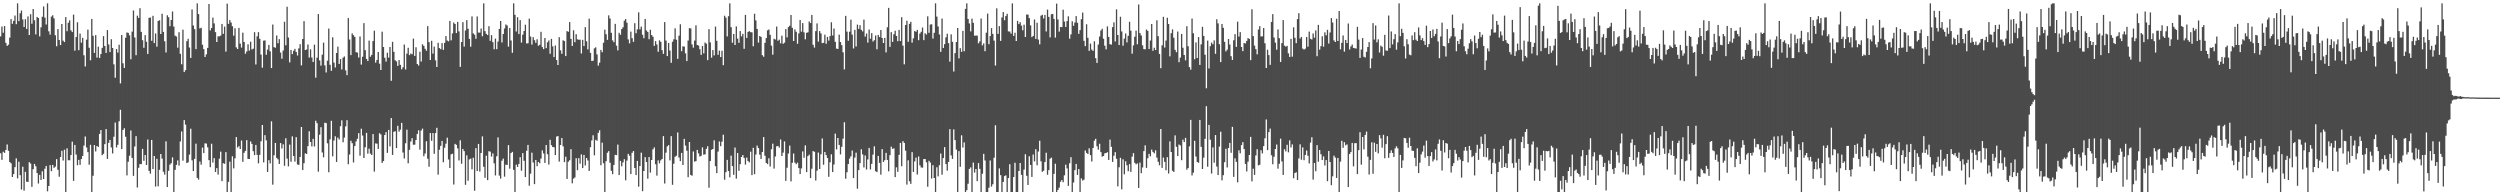 <?xml version="1.0" encoding="UTF-8"?>
<svg xmlns="http://www.w3.org/2000/svg" width="1920" height="150">
  <path d="M0 27.940h1v89.790H0zM1 20.387h1v102.404H1zM2 25.134h1v91.399H2zM3 20.016h1v97.408H3zM4 32.877h1v82.274H4zM5 35.234h1v75.737H5zM6 34.330h1v81.503H6zM7 28.899h1v95.579H7zM8 14.674h1v110.754H8zM9 18.274h1v117.645H9zM10 16.003h1v117.705H10zM11 11.941h1v116.418H11zM12 18.585h1v103.036H12zM13 2.545h1v134.454H13zM14 16.212h1v108.000H14zM15 10.197h1v124.379H15zM16 8.093h1v137.492H16zM17 14.964h1v113.063H17zM18 20.737h1v125.654H18zM19 14.742h1v117.192H19zM20 22.215h1v117.343H20zM21 12.570h1v127.137H21zM22 26.868h1v97.726H22zM23 10.904h1v114.713H23zM24 18.251h1v125.246H24zM25 6.912h1v123.056H25zM26 15.546h1v110.337H26zM27 26.443h1v101.292H27zM28 13.030h1v119.881H28zM29 13.820h1v127.130H29zM30 27.956h1v106.366H30zM31 20.984h1v117.201H31zM32 12.868h1v118.675H32zM33 4.944h1v132.520H33zM34 13.511h1v116.057H34zM35 18.844h1v108.579H35zM36 2.543h1v144.376H36zM37 24.055h1v118.808H37zM38 26.614h1v100.202H38zM39 12.762h1v118.732H39zM40 11.700h1v114.965H40zM41 14.108h1v114.819H41zM42 27.061h1v100.866H42zM43 35.511h1v86.698H43zM44 22.323h1v108.080H44zM45 30.700h1v105.027H45zM46 34.621h1v85.966H46zM47 18.418h1v97.417H47zM48 31.252h1v92.033H48zM49 32.318h1v82.693H49zM50 13.110h1v134.344H50zM51 23.950h1v89.971H51zM52 17.466h1v105.622H52zM53 15.635h1v107.435H53zM54 23.282h1v95.753H54zM55 24.625h1v84.155H55zM56 11.217h1v127.700H56zM57 38.928h1v72.382H57zM58 28.491h1v90.168H58zM59 17.086h1v109.836H59zM60 38.567h1v84.235H60zM61 25.781h1v100.850H61zM62 32.753h1v89.426H62zM63 29.105h1v90.628H63zM64 42.432h1v69.415H64zM65 51.041h1v53.785H65zM66 30.466h1v82.805H66zM67 22.726h1v94.116H67zM68 36.649h1v89.891H68zM69 46.307h1v64.883H69zM70 14.548h1v132.907H70zM71 27.514h1v107.446H71zM72 40.606h1v70.786H72zM73 26.976h1v89.365H73zM74 44.225h1v67.889H74zM75 35.847h1v76.980H75zM76 44.492h1v58.376H76zM77 41.524h1v58.358H77zM78 36.777h1v82.400H78zM79 27.743h1v90.399H79zM80 35.328h1v75.382H80zM81 40.652h1v58.477H81zM82 23.103h1v98.948H82zM83 34.163h1v75.558H83zM84 39.970h1v67.493H84zM85 30.091h1v83.155H85zM86 36.864h1v81.013H86zM87 49.404h1v55.607H87zM88 59.704h1v34.428H88zM89 37.681h1v75.552H89zM90 40.418h1v70.784H90zM91 34.364h1v58.791H91zM92 64.066h1v20.249H92zM93 26.884h1v87.575H93zM94 48.596h1v51.260H94zM95 52.162h1v46.337H95zM96 28.974h1v76.055H96zM97 24.937h1v109.756H97zM98 25.237h1v98.973H98zM99 27.139h1v92.461H99zM100 45.515h1v54.719H100zM101 24.264h1v97.023H101zM102 8.061h1v126.997H102zM103 28.775h1v83.730H103zM104 42.387h1v62.155H104zM105 12.030h1v131.987H105zM106 13.719h1v115.134H106zM107 6.310h1v119.675H107zM108 24.467h1v101.575H108zM109 30.876h1v83.475H109zM110 36.694h1v86.824H110zM111 26.962h1v92.054H111zM112 32.030h1v94.698H112zM113 41.446h1v65.696H113zM114 13.655h1v117.577H114zM115 13.488h1v119.868H115zM116 31.352h1v76.096H116zM117 12.126h1v117.641H117zM118 33.096h1v86.728H118zM119 25.706h1v117.556H119zM120 35.827h1v86.126H120zM121 16.054h1v127.055H121zM122 15.557h1v114.857H122zM123 26.120h1v92.159H123zM124 10.531h1v111.296H124zM125 24.493h1v107.410H125zM126 31.709h1v102.370H126zM127 40.276h1v68.271H127zM128 11.749h1v131.914H128zM129 13.197h1v117.957H129zM130 20.128h1v106.334H130zM131 15.340h1v109.989H131zM132 8.826h1v112.063H132zM133 20.423h1v127.029H133zM134 27.409h1v103.065H134zM135 28.068h1v98.536H135zM136 36.584h1v86.620H136zM137 24.731h1v102.425H137zM138 41.327h1v67.323H138zM139 49.345h1v51.636H139zM140 22.797h1v100.594H140zM141 55.353h1v36.912H141zM142 53.844h1v41.885H142zM143 31.650h1v93.560H143zM144 29.816h1v94.833H144zM145 36.516h1v82.205H145zM146 44.469h1v54.414H146zM147 7.281h1v115.846H147zM148 19.633h1v111.770H148zM149 22.373h1v99.646H149zM150 37.729h1v72.615H150zM151 2.543h1v134.035H151zM152 10.787h1v127.135H152zM153 21.799h1v102.264H153zM154 21.332h1v105.139H154zM155 34.364h1v78.985H155zM156 37.747h1v79.875H156zM157 43.712h1v66.389H157zM158 41.743h1v68.523H158zM159 36.745h1v76.405H159zM160 3.076h1v119.891H160zM161 23.332h1v105.066H161zM162 21.510h1v88.884H162zM163 13.543h1v111.301H163zM164 17.949h1v103.477H164zM165 24.678h1v107.423H165zM166 32.277h1v96.828H166zM167 27.880h1v106.203H167zM168 27.926h1v93.910H168zM169 27.322h1v89.145H169zM170 18.379h1v120.715H170zM171 25.955h1v99.374H171zM172 20.435h1v105.359H172zM173 39.626h1v77.197H173zM174 2.769h1v144.683H174zM175 18.349h1v121.312H175zM176 15.461h1v108.707H176zM177 17.292h1v130.163H177zM178 20.110h1v99.882H178zM179 27.399h1v101.914H179zM180 21.705h1v99.898H180zM181 36.388h1v68.898H181zM182 37.617h1v75.682H182zM183 21.391h1v90.845H183zM184 33.467h1v80.974H184zM185 36.571h1v71.377H185zM186 25.069h1v99.174H186zM187 32.277h1v85.096H187zM188 41.267h1v74.599H188zM189 39.510h1v68.124H189zM190 34.010h1v88.035H190zM191 38.866h1v83.258H191zM192 31.984h1v76.675H192zM193 37.981h1v72.537H193zM194 37.370h1v78.728H194zM195 24.751h1v94.416H195zM196 49.525h1v61.771H196zM197 27.896h1v91.065H197zM198 24.699h1v100.742H198zM199 29.816h1v89.111H199zM200 41.915h1v66.559H200zM201 51.986h1v44.012H201zM202 31.242h1v93.480H202zM203 31.004h1v72.803H203zM204 42.027h1v65.806H204zM205 38.070h1v93.967H205zM206 34.492h1v88.550H206zM207 39.411h1v86.142H207zM208 52.258h1v40.947H208zM209 18.839h1v122.992H209zM210 36.209h1v83.025H210zM211 36.685h1v73.073H211zM212 27.267h1v93.986H212zM213 33.160h1v89.198H213zM214 30.052h1v95.860H214zM215 40.361h1v69.516H215zM216 45.101h1v68.967H216zM217 38.793h1v72.038H217zM218 16.708h1v110.632H218zM219 34.767h1v71.418H219zM220 5.196h1v116.622H220zM221 28.848h1v98.946H221zM222 47.903h1v63.132H222zM223 38.370h1v85.817H223zM224 41.586h1v63.165H224zM225 39.006h1v80.848H225zM226 37.543h1v86.575H226zM227 39.869h1v65.474H227zM228 42.574h1v83.746H228zM229 37.193h1v89.456H229zM230 33.943h1v86.602H230zM231 50.217h1v47.308H231zM232 29.951h1v100.642H232zM233 16.253h1v109.097H233zM234 38.445h1v79.326H234zM235 37.969h1v80.280H235zM236 34.167h1v78.081H236zM237 44.170h1v56.630H237zM238 37.868h1v71.207H238zM239 44.195h1v68.234H239zM240 47.591h1v59.077H240zM241 34.284h1v78.184H241zM242 59.635h1v33.080H242zM243 44.309h1v50.327H243zM244 10.806h1v121.019H244zM245 46.371h1v57.104H245zM246 50.402h1v47.266H246zM247 41.993h1v75.117H247zM248 32.712h1v88.117H248zM249 50.212h1v44.035H249zM250 55.669h1v38.889H250zM251 46.575h1v63.485H251zM252 21.938h1v110.376H252zM253 49.759h1v57.246H253zM254 54.355h1v38.406H254zM255 28.599h1v91.475H255zM256 48.072h1v59.871H256zM257 51.835h1v52.837H257zM258 40.688h1v83.700H258zM259 35.831h1v69.857H259zM260 49.095h1v57.990H260zM261 45.376h1v51.540H261zM262 53.359h1v39.036H262zM263 44.277h1v64.991H263zM264 43.385h1v62.276H264zM265 54.071h1v42.984H265zM266 57.726h1v34.602H266zM267 13.889h1v112.276H267zM268 30.341h1v88.362H268zM269 42.325h1v65.774H269zM270 25.653h1v84.313H270zM271 27.022h1v97.765H271zM272 28.384h1v83.775H272zM273 40.070h1v68.541H273zM274 40.411h1v66.117H274zM275 44.176h1v58.049H275zM276 28.008h1v91.562H276zM277 49.631h1v49.221H277zM278 43.561h1v60.523H278zM279 17.777h1v103.544H279zM280 38.528h1v74.561H280zM281 45.216h1v56.822H281zM282 46.882h1v71.125H282zM283 31.201h1v82.995H283zM284 43.552h1v74.432H284zM285 42.137h1v76.888H285zM286 31.538h1v71.448H286zM287 23.531h1v108.277H287zM288 48.065h1v62.050H288zM289 46.037h1v64.316H289zM290 39.919h1v74.444H290zM291 48.887h1v53.421H291zM292 53.744h1v49.548H292zM293 24.344h1v100.763H293zM294 36.076h1v87.643H294zM295 44.328h1v59.349H295zM296 47.333h1v54.092H296zM297 40.521h1v76.870H297zM298 44.247h1v55.552H298zM299 36.083h1v76.362H299zM300 62.034h1v28.651H300zM301 32.108h1v86.895H301zM302 39.773h1v61.439H302zM303 46.264h1v54.554H303zM304 47.143h1v66.600H304zM305 50.574h1v46.062H305zM306 46.138h1v54.977H306zM307 49.814h1v49.747H307zM308 53.224h1v41.132H308zM309 51.677h1v65.469H309zM310 34.204h1v87.508H310zM311 53.343h1v56.710H311zM312 41.153h1v58.408H312zM313 36.713h1v88.701H313zM314 42.352h1v72.709H314zM315 41.114h1v67.603H315zM316 41.689h1v64.444H316zM317 29.640h1v81.525H317zM318 42.979h1v68.108H318zM319 36.278h1v71.242H319zM320 49.134h1v53.725H320zM321 50.343h1v49.727H321zM322 39.734h1v75.217H322zM323 47.264h1v52.970H323zM324 33.982h1v64.764H324zM325 35.232h1v84.785H325zM326 37.457h1v80.438H326zM327 38.951h1v69.557H327zM328 20.091h1v101.820H328zM329 32.364h1v95.686H329zM330 46.083h1v56.129H330zM331 31.350h1v76.774H331zM332 41.167h1v61.013H332zM333 35.799h1v82.343H333zM334 46.330h1v55.847H334zM335 51.448h1v46.692H335zM336 32.863h1v101.276H336zM337 36.926h1v78.067H337zM338 37.782h1v74.220H338zM339 33.092h1v75.156H339zM340 38.285h1v86.314H340zM341 32.920h1v80.532H341zM342 27.718h1v82.603H342zM343 31.142h1v74.611H343zM344 31.748h1v90.710H344zM345 16.074h1v112.930H345zM346 30.995h1v87.550H346zM347 25.660h1v92.425H347zM348 17.303h1v124.429H348zM349 18.411h1v92.054H349zM350 25.417h1v85.849H350zM351 16.818h1v97.160H351zM352 24.090h1v99.149H352zM353 51.354h1v56.399H353zM354 32.231h1v93.533H354zM355 17.006h1v97.414H355zM356 35.770h1v80.310H356zM357 23.408h1v118.526H357zM358 15.454h1v103.851H358zM359 22.080h1v116.723H359zM360 29.919h1v92.503H360zM361 35.859h1v85.941H361zM362 12.570h1v117.501H362zM363 25.717h1v95.446H363zM364 26.669h1v119.820H364zM365 29.796h1v83.984H365zM366 12.627h1v118.739H366zM367 25.049h1v85.478H367zM368 25.028h1v106.721H368zM369 21.911h1v95.576H369zM370 27.871h1v76.884H370zM371 2.543h1v125.535H371zM372 23.932h1v112.640H372zM373 26.019h1v93.562H373zM374 26.955h1v111.374H374zM375 20.146h1v96.000H375zM376 31.355h1v85.107H376zM377 26.985h1v93.274H377zM378 32.378h1v85.437H378zM379 37.825h1v87.593H379zM380 29.642h1v105.137H380zM381 37.798h1v82.221H381zM382 31.902h1v73.636H382zM383 22.231h1v112.637H383zM384 16.120h1v121.060H384zM385 32.613h1v90.836H385zM386 26.113h1v95.693H386zM387 21.847h1v113.839H387zM388 18.814h1v107.641H388zM389 19.617h1v107.053H389zM390 35.793h1v75.680H390zM391 21.517h1v108.016H391zM392 31.052h1v86.485H392zM393 40.533h1v76.080H393zM394 2.543h1v127.913H394zM395 11.359h1v136.093H395zM396 24.207h1v102.264H396zM397 13.202h1v115.052H397zM398 26.184h1v99.731H398zM399 15.461h1v105.263H399zM400 32.693h1v98.408H400zM401 26.685h1v90.916H401zM402 23.808h1v99.667H402zM403 19.016h1v116.963H403zM404 33.366h1v82.423H404zM405 33.211h1v78.083H405zM406 14.337h1v128.311H406zM407 28.036h1v105.354H407zM408 34.273h1v82.970H408zM409 28.551h1v96.288H409zM410 30.853h1v110.548H410zM411 32.895h1v90.005H411zM412 30.146h1v97.474H412zM413 35.099h1v89.294H413zM414 34.392h1v91.008H414zM415 24.415h1v97.408H415zM416 36.191h1v79.314H416zM417 37.720h1v80.134H417zM418 29.162h1v95.959H418zM419 36.969h1v74.375H419zM420 32.435h1v85.966H420zM421 31.073h1v95.336H421zM422 41.283h1v66.106H422zM423 29.860h1v81.660H423zM424 35.571h1v77.300H424zM425 43.808h1v69.276H425zM426 34.902h1v84.164H426zM427 46.143h1v58.791H427zM428 49.917h1v54.591H428zM429 28.548h1v95.542H429zM430 38.670h1v72.713H430zM431 41.322h1v64.691H431zM432 30.908h1v81.514H432zM433 31.524h1v92.972H433zM434 43.041h1v77.325H434zM435 23.868h1v113.576H435zM436 24.433h1v99.754H436zM437 16.937h1v106.130H437zM438 29.855h1v84.741H438zM439 35.264h1v105.560H439zM440 23.243h1v113.949H440zM441 32.398h1v103.917H441zM442 26.248h1v95.270H442zM443 30.199h1v100.527H443zM444 30.499h1v90.971H444zM445 30.471h1v95.242H445zM446 41.057h1v77.538H446zM447 30.638h1v98.424H447zM448 35.369h1v83.606H448zM449 20.860h1v106.229H449zM450 31.730h1v89.610H450zM451 37.949h1v85.281H451zM452 14.319h1v116.963H452zM453 40.599h1v72.450H453zM454 46.786h1v61.102H454zM455 46.637h1v57.269H455zM456 37.104h1v82.205H456zM457 36.333h1v71.082H457zM458 41.780h1v66.286H458zM459 50.372h1v51.659H459zM460 48.127h1v51.963H460zM461 38.329h1v88.612H461zM462 40.114h1v69.468H462zM463 32.799h1v92.578H463zM464 22.760h1v124.693H464zM465 26.294h1v97.515H465zM466 30.624h1v86.675H466zM467 11.751h1v104.304H467zM468 14.186h1v110.781H468zM469 25.211h1v105.945H469zM470 31.048h1v102.763H470zM471 32.391h1v94.258H471zM472 18.320h1v100.612H472zM473 35.058h1v84.103H473zM474 38.699h1v72.345H474zM475 25.198h1v109.250H475zM476 26.674h1v96.872H476zM477 22.302h1v105.462H477zM478 20.927h1v103.805H478zM479 15.891h1v106.377H479zM480 14.589h1v123.917H480zM481 17.422h1v105.913H481zM482 30.244h1v87.902H482zM483 33.257h1v86.350H483zM484 24.264h1v109.401H484zM485 29.329h1v88.037H485zM486 32.174h1v83.867H486zM487 17.828h1v111.214H487zM488 25.552h1v108.888H488zM489 22.593h1v101.015H489zM490 9.478h1v133.891H490zM491 22.540h1v104.961H491zM492 20.430h1v96.822H492zM493 26.685h1v120.145H493zM494 29.331h1v102.003H494zM495 14.545h1v106.126H495zM496 23.392h1v101.099H496zM497 24.520h1v112.692H497zM498 30.082h1v90.520H498zM499 22.829h1v109.728H499zM500 26.937h1v95.945H500zM501 28.223h1v86.483H501zM502 35.227h1v77.980H502zM503 31.570h1v94.565H503zM504 34.165h1v100.685H504zM505 39.743h1v83.441H505zM506 30.956h1v94.471H506zM507 32.169h1v90.969H507zM508 38.491h1v83.629H508zM509 41.352h1v63.222H509zM510 16.951h1v124.010H510zM511 31.187h1v86.041H511zM512 43.082h1v69.333H512zM513 32.952h1v78.470H513zM514 38.828h1v84.359H514zM515 48.237h1v56.337H515zM516 32.053h1v109.850H516zM517 30.167h1v95.565H517zM518 21.767h1v98.586H518zM519 30.512h1v89.101H519zM520 45.184h1v56.566H520zM521 27.381h1v93.608H521zM522 18.631h1v105.116H522zM523 39.306h1v78.170H523zM524 35.557h1v91.166H524zM525 35.806h1v70.857H525zM526 41.025h1v70.786H526zM527 46.907h1v68.834H527zM528 31.112h1v104.963H528zM529 21.622h1v87.415H529zM530 21.819h1v112.507H530zM531 34.092h1v100.848H531zM532 36.596h1v79.745H532zM533 31.203h1v92.947H533zM534 19.457h1v104.240H534zM535 34.559h1v80.612H535zM536 35.014h1v82.819H536zM537 37.807h1v82.432H537zM538 42.146h1v77.493H538zM539 35.287h1v77.932H539zM540 40.945h1v77.856H540zM541 32.677h1v85.844H541zM542 33.572h1v80.747H542zM543 46.186h1v66.140H543zM544 22.387h1v121.770H544zM545 32.579h1v91.102H545zM546 44.279h1v70.750H546zM547 38.434h1v76.019H547zM548 42.529h1v65.252H548zM549 20.352h1v107.307H549zM550 31.350h1v101.603H550zM551 42.112h1v74.313H551zM552 38.878h1v69.754H552zM553 43.833h1v68.443H553zM554 38.951h1v69.871H554zM555 50.095h1v53.382H555zM556 12.083h1v125.961H556zM557 13.591h1v118.675H557zM558 27.953h1v94.823H558zM559 12.440h1v118.961H559zM560 2.543h1v133.626H560zM561 20.908h1v98.611H561zM562 32.833h1v94.730H562zM563 26.131h1v108.140H563zM564 34.575h1v78.745H564zM565 20.261h1v116.947H565zM566 29.665h1v87.884H566zM567 32.886h1v98.291H567zM568 23.870h1v102.223H568zM569 27.949h1v92.615H569zM570 26.028h1v93.054H570zM571 37.473h1v83.826H571zM572 11.421h1v114.974H572zM573 29.111h1v91.908H573zM574 24.548h1v99.129H574zM575 23.904h1v100.768H575zM576 24.667h1v91.791H576zM577 24.811h1v109.682H577zM578 35.534h1v77.985H578zM579 10.567h1v123.241H579zM580 15.667h1v102.992H580zM581 22.236h1v89.571H581zM582 32.726h1v81.004H582zM583 27.633h1v91.143H583zM584 28.377h1v93.707H584zM585 42.396h1v74.320H585zM586 43.547h1v61.745H586zM587 32.911h1v86.716H587zM588 29.253h1v95.913H588zM589 23.302h1v102.757H589zM590 22.630h1v98.902H590zM591 26.781h1v101.074H591zM592 35.026h1v79.614H592zM593 41.993h1v68.367H593zM594 29.755h1v99.740H594zM595 30.370h1v89.811H595zM596 20.391h1v91.997H596zM597 31.309h1v80.777H597zM598 30.462h1v82.912H598zM599 33.275h1v73.824H599zM600 27.399h1v92.393H600zM601 33.652h1v83.544H601zM602 32.762h1v75.829H602zM603 22.300h1v116.586H603zM604 28.725h1v100.072H604zM605 20.833h1v97.092H605zM606 19.789h1v92.054H606zM607 11.513h1v127.792H607zM608 21.329h1v103.704H608zM609 31.501h1v86.423H609zM610 22.559h1v102.342H610zM611 24.440h1v101.662H611zM612 33.600h1v91.340H612zM613 25.665h1v103.434H613zM614 15.344h1v118.353H614zM615 24.328h1v105.000H615zM616 17.713h1v98.561H616zM617 24.815h1v96.378H617zM618 30.183h1v81.470H618zM619 25.166h1v107.014H619zM620 24.838h1v95.091H620zM621 16.505h1v102.258H621zM622 17.702h1v119.067H622zM623 11.485h1v118.117H623zM624 34.415h1v81.590H624zM625 36.578h1v80.019H625zM626 23.907h1v114.754H626zM627 17.967h1v113.111H627zM628 31.952h1v85.194H628zM629 23.847h1v105.954H629zM630 25.637h1v92.834H630zM631 33.117h1v73.226H631zM632 32.863h1v93.631H632zM633 26.640h1v90.102H633zM634 33.607h1v85.533H634zM635 28.388h1v92.997H635zM636 31.183h1v104.624H636zM637 27.715h1v96.904H637zM638 17.109h1v101.413H638zM639 27.214h1v104.931H639zM640 21.902h1v104.480H640zM641 32.103h1v70.516H641zM642 37.328h1v77.454H642zM643 37.580h1v68.385H643zM644 26.610h1v84.711H644zM645 32.243h1v86.316H645zM646 34.676h1v78.044H646zM647 40.134h1v66.380H647zM648 53.281h1v40.613H648zM649 12.206h1v125.072H649zM650 24.273h1v108.002H650zM651 31.297h1v94.704H651zM652 24.380h1v97.444H652zM653 15.120h1v104.931H653zM654 26.594h1v89.008H654zM655 37.196h1v99.538H655zM656 22.943h1v98.117H656zM657 35.660h1v81.569H657zM658 18.876h1v126.061H658zM659 22.179h1v108.506H659zM660 19.375h1v105.931H660zM661 22.906h1v91.729H661zM662 24.104h1v94.496H662zM663 15.044h1v113.546H663zM664 28.118h1v91.257H664zM665 25.756h1v104.462H665zM666 32.730h1v89.751H666zM667 22.659h1v90.978H667zM668 29.755h1v100.397H668zM669 25.440h1v100.404H669zM670 31.874h1v86.868H670zM671 30.858h1v81.500H671zM672 27.244h1v104.253H672zM673 37.852h1v94.370H673zM674 26.839h1v92.894H674zM675 28.482h1v96.611H675zM676 23.053h1v111.104H676zM677 29.201h1v85.352H677zM678 33.016h1v91.370H678zM679 29.057h1v93.963H679zM680 40.242h1v77.170H680zM681 20.915h1v101.910H681zM682 6.040h1v125.569H682zM683 35.978h1v83.150H683zM684 24.655h1v87.980H684zM685 32.158h1v82.153H685zM686 26.310h1v87.618H686zM687 23.586h1v112.466H687zM688 27.617h1v100.880H688zM689 31.636h1v100.282H689zM690 22.920h1v95.993H690zM691 31.471h1v78.280H691zM692 13.220h1v114.448H692zM693 35.094h1v73.318H693zM694 49.427h1v60.345H694zM695 19.183h1v96.547H695zM696 15.946h1v125.826H696zM697 32.064h1v91.081H697zM698 18.352h1v120.863H698zM699 16.722h1v124.466H699zM700 32.730h1v84.123H700zM701 29.427h1v102.637H701zM702 23.847h1v100.161H702zM703 24.440h1v96.595H703zM704 22.952h1v111.067H704zM705 30.856h1v89.319H705zM706 25.820h1v101.131H706zM707 24.401h1v104.210H707zM708 21.151h1v107.604H708zM709 30.819h1v91.342H709zM710 25.527h1v96.574H710zM711 26.502h1v98.193H711zM712 12.568h1v130.856H712zM713 25.204h1v98.296H713zM714 18.830h1v106.036H714zM715 18.629h1v118.485H715zM716 29.633h1v97.229H716zM717 25.204h1v111.477H717zM718 2.545h1v144.910H718zM719 12.767h1v115.677H719zM720 20.300h1v115.173H720zM721 26.475h1v100.385H721zM722 39.759h1v78.147H722zM723 14.310h1v119.868H723zM724 36.811h1v84.599H724zM725 33.888h1v79.129H725zM726 28.665h1v97.330H726zM727 25.898h1v105.185H727zM728 33.115h1v91.273H728zM729 47.340h1v51.853H729zM730 26.392h1v92.979H730zM731 32.112h1v89.969H731zM732 54.957h1v44.419H732zM733 40.787h1v66.817H733zM734 32.259h1v82.649H734zM735 21.510h1v125.942H735zM736 44.865h1v71.217H736zM737 37.022h1v91.095H737zM738 39.768h1v64.174H738zM739 23.687h1v89.632H739zM740 39.393h1v69.967H740zM741 6.793h1v140.659H741zM742 2.543h1v143.509H742zM743 14.555h1v126.572H743zM744 18.031h1v111.690H744zM745 24.122h1v104.450H745zM746 14.268h1v133.186H746zM747 17.507h1v107.384H747zM748 27.402h1v105.167H748zM749 27.361h1v102.438H749zM750 27.351h1v111.768H750zM751 33.298h1v91.962H751zM752 31.741h1v97.966H752zM753 14.255h1v133.200H753zM754 34.868h1v98.559H754zM755 33.305h1v84.876H755zM756 39.331h1v83.883H756zM757 25.106h1v122.349H757zM758 10.469h1v136.986H758zM759 33.959h1v110.207H759zM760 27.679h1v95.540H760zM761 21.604h1v121.710H761zM762 26.019h1v115.473H762zM763 31.194h1v89.962H763zM764 50.304h1v45.893H764zM765 6.381h1v141.071H765zM766 26.028h1v121.426H766zM767 20.050h1v109.284H767zM768 31.396h1v103.132H768zM769 13.412h1v134.042H769zM770 9.251h1v130.474H770zM771 15.518h1v119.765H771zM772 12.350h1v122.285H772zM773 10.586h1v136.867H773zM774 24.138h1v112.610H774zM775 24.227h1v101.903H775zM776 25.802h1v121.651H776zM777 2.591h1v144.862H777zM778 27.539h1v108.451H778zM779 25.159h1v99.825H779zM780 31.464h1v115.990H780zM781 16.031h1v131.422H781zM782 18.473h1v112.848H782zM783 17.047h1v108.142H783zM784 19.684h1v114.638H784zM785 23.250h1v124.205H785zM786 18.940h1v111.301H786zM787 28.432h1v90.028H787zM788 11.222h1v123.775H788zM789 11.144h1v130.957H789zM790 13.943h1v106.064H790zM791 19.503h1v107.169H791zM792 28.542h1v107.327H792zM793 27.583h1v91.077H793zM794 14.930h1v109.044H794zM795 29.910h1v84.654H795zM796 17.461h1v109.476H796zM797 30.421h1v85.975H797zM798 34.051h1v74.009H798zM799 12.048h1v111.866H799zM800 11.369h1v120.561H800zM801 14.204h1v116.920H801zM802 11.453h1v112.990H802zM803 24.165h1v93.143H803zM804 7.370h1v126.849H804zM805 12.934h1v117.746H805zM806 28.734h1v93.116H806zM807 10.950h1v110.152H807zM808 10.691h1v136.761H808zM809 14.564h1v118.980H809zM810 28.880h1v96.863H810zM811 2.742h1v144.713H811zM812 14.973h1v130.916H812zM813 24.245h1v119.833H813zM814 20.744h1v118.858H814zM815 20.815h1v117.423H815zM816 7.450h1v132.502H816zM817 16.518h1v118.114H817zM818 20.702h1v105.759H818zM819 16.200h1v113.145H819zM820 12.563h1v130.163H820zM821 29.718h1v95.693H821zM822 26.422h1v94.295H822zM823 16.312h1v131.140H823zM824 19.801h1v120.376H824zM825 17.306h1v113.374H825zM826 12.321h1v113.594H826zM827 17.473h1v116.860H827zM828 25.999h1v103.841H828zM829 23.156h1v124.297H829zM830 14.758h1v122.237H830zM831 9.615h1v129.055H831zM832 31.322h1v106.643H832zM833 35.424h1v80.116H833zM834 18.617h1v98.763H834zM835 29.020h1v89.264H835zM836 39.056h1v74.888H836zM837 33.495h1v85.650H837zM838 38.095h1v85.986H838zM839 39.050h1v74.632H839zM840 31.670h1v76.366H840zM841 44.662h1v61.917H841zM842 48.331h1v64.005H842zM843 34.213h1v80.720H843zM844 28.059h1v82.310H844zM845 23.476h1v93.340H845zM846 22.133h1v98.183H846zM847 29.768h1v90.031H847zM848 35.076h1v82.674H848zM849 37.944h1v79.557H849zM850 20.254h1v96.657H850zM851 28.342h1v94.476H851zM852 33.955h1v73.235H852zM853 34.277h1v78.468H853zM854 20.831h1v103.537H854zM855 17.166h1v102.413H855zM856 31.856h1v84.972H856zM857 7.173h1v114.809H857zM858 26.880h1v116.240H858zM859 34.547h1v93.919H859zM860 12.845h1v108.362H860zM861 24.163h1v121.230H861zM862 35.067h1v87.296H862zM863 29.665h1v104.233H863zM864 25.745h1v98.151H864zM865 32.563h1v94.350H865zM866 27.473h1v104.077H866zM867 16.683h1v109.364H867zM868 23.557h1v108.467H868zM869 41.238h1v79.106H869zM870 34.868h1v82.755H870zM871 28.217h1v96.810H871zM872 23.497h1v102.711H872zM873 34.003h1v91.466H873zM874 3.424h1v140.902H874zM875 25.394h1v99.493H875zM876 27.228h1v105.782H876zM877 34.818h1v93.796H877zM878 37.685h1v78.367H878zM879 37.901h1v73.721H879zM880 22.694h1v106.219H880zM881 23.689h1v97.872H881zM882 37.651h1v80.541H882zM883 31.144h1v88.898H883zM884 18.411h1v96.476H884zM885 38.997h1v77.705H885zM886 36.635h1v81.100H886zM887 38.418h1v77.058H887zM888 15.553h1v105.489H888zM889 27.784h1v96.485H889zM890 41.437h1v85.474H890zM891 52.386h1v46.701H891zM892 34.801h1v94.130H892zM893 12.879h1v108.181H893zM894 36.518h1v87.804H894zM895 31.110h1v99.646H895zM896 13.609h1v107.119H896zM897 18.443h1v114.839H897zM898 43.266h1v65.343H898zM899 25.520h1v91.235H899zM900 22.602h1v108.568H900zM901 28.979h1v103.065H901zM902 38.322h1v65.650H902zM903 40.082h1v72.661H903zM904 24.243h1v95.615H904zM905 47.763h1v63.261H905zM906 44.229h1v67.470H906zM907 26.049h1v97.007H907zM908 36.658h1v70.617H908zM909 42.245h1v66.872H909zM910 46.346h1v59.514H910zM911 20.119h1v110.197H911zM912 35.543h1v93.530H912zM913 51.530h1v60.885H913zM914 53.519h1v38.562H914zM915 14.218h1v120.564H915zM916 25.527h1v107.076H916zM917 45.525h1v62.585H917zM918 32.563h1v87.671H918zM919 44.529h1v79.916H919zM920 28.466h1v96.506H920zM921 49.887h1v42.236H921zM922 34.026h1v78.722H922zM923 20.599h1v109.209H923zM924 27.596h1v93.494H924zM925 42.048h1v64.574H925zM926 67.783h1v13.802H926zM927 31.169h1v96.881H927zM928 52.583h1v43.348H928zM929 35.488h1v71.814H929zM930 32.705h1v100.571H930zM931 33.971h1v79.264H931zM932 31.039h1v93.949H932zM933 41.322h1v62.418H933zM934 14.774h1v113.132H934zM935 17.967h1v116.499H935zM936 33.957h1v78.632H936zM937 47.688h1v53.490H937zM938 18.441h1v120.055H938zM939 21.336h1v113.203H939zM940 32.110h1v92.445H940zM941 39.478h1v74.787H941zM942 38.132h1v90.468H942zM943 29.972h1v83.757H943zM944 34.186h1v75.533H944zM945 43.149h1v74.185H945zM946 46.019h1v51.439H946zM947 30.906h1v104.915H947zM948 26.221h1v95.366H948zM949 36.001h1v88.296H949zM950 16.631h1v123.379H950zM951 28.114h1v87.350H951zM952 24.676h1v93.061H952zM953 36.099h1v75.355H953zM954 39.246h1v69.981H954zM955 33.005h1v81.454H955zM956 33.362h1v92.525H956zM957 31.366h1v100.319H957zM958 29.260h1v94.913H958zM959 29.887h1v89.163H959zM960 46.177h1v58.937H960zM961 7.127h1v132.175H961zM962 27.740h1v101.857H962zM963 35.046h1v99.319H963zM964 37.713h1v81.690H964zM965 41.727h1v72.853H965zM966 22.682h1v104.356H966zM967 20.082h1v106.409H967zM968 27.990h1v87.426H968zM969 27.880h1v89.916H969zM970 21.517h1v90.715H970zM971 33.224h1v72.988H971zM972 52.240h1v39.503H972zM973 38.191h1v77.087H973zM974 42.295h1v59.184H974zM975 49.834h1v48.942H975zM976 16.862h1v102.388H976zM977 10.867h1v115.283H977zM978 28.816h1v91.594H978zM979 32.758h1v81.686H979zM980 38.125h1v72.890H980zM981 22.625h1v106.892H981zM982 29.359h1v96.449H982zM983 47.585h1v58.932H983zM984 33.087h1v90.903H984zM985 15.422h1v118.909H985zM986 34.998h1v79.644H986zM987 35.850h1v80.438H987zM988 35.204h1v75.998H988zM989 40.968h1v76.025H989zM990 43.737h1v64.101H990zM991 29.832h1v83.411H991zM992 43.504h1v67.419H992zM993 20.972h1v115.954H993zM994 29.029h1v103.814H994zM995 33.135h1v99.174H995zM996 14.630h1v123.647H996zM997 10.133h1v111.552H997zM998 29.585h1v81.253H998zM999 28.363h1v94.304H999zM1000 37.303h1v75.913H1000zM1001 38.095h1v84.961H1001zM1002 37.399h1v81.583H1002zM1003 28.393h1v87.236H1003zM1004 35.850h1v83.750H1004zM1005 24.273h1v101.244H1005zM1006 29.784h1v79.749H1006zM1007 30.354h1v75.078H1007zM1008 25.637h1v112.308H1008zM1009 28.979h1v96.188H1009zM1010 23.335h1v108.204H1010zM1011 43.137h1v68.303H1011zM1012 19.075h1v105.109H1012zM1013 38.152h1v77.062H1013zM1014 35.422h1v83.054H1014zM1015 27.864h1v95.057H1015zM1016 35.829h1v84.309H1016zM1017 24.831h1v102.262H1017zM1018 27.150h1v95.762H1018zM1019 22.893h1v116.267H1019zM1020 33.433h1v82.537H1020zM1021 24.918h1v99.477H1021zM1022 13.900h1v128.320H1022zM1023 17.290h1v118.158H1023zM1024 31.043h1v88.499H1024zM1025 32.277h1v88.786H1025zM1026 14.374h1v122.260H1026zM1027 31.503h1v89.797H1027zM1028 8.471h1v138.982H1028zM1029 37.866h1v86.268H1029zM1030 32.856h1v75.272H1030zM1031 27.248h1v86.275H1031zM1032 39.645h1v69.576H1032zM1033 30.670h1v80.946H1033zM1034 33.071h1v77.834H1034zM1035 18.098h1v125.585H1035zM1036 37.985h1v80.326H1036zM1037 35.619h1v81.164H1037zM1038 34.195h1v75.572H1038zM1039 36.829h1v90.955H1039zM1040 37.017h1v72.949H1040zM1041 37.349h1v72.599H1041zM1042 20.599h1v113.102H1042zM1043 30.407h1v84.913H1043zM1044 44.508h1v57.040H1044zM1045 38.017h1v88.440H1045zM1046 29.290h1v75.934H1046zM1047 43.552h1v71.166H1047zM1048 44.138h1v59.502H1048zM1049 39.793h1v61.299H1049zM1050 36.111h1v84.215H1050zM1051 32.323h1v101.740H1051zM1052 52.425h1v70.358H1052zM1053 44.925h1v64.410H1053zM1054 17.741h1v115.741H1054zM1055 30.386h1v79.161H1055zM1056 19.567h1v97.034H1056zM1057 32.508h1v78.062H1057zM1058 30.212h1v87.563H1058zM1059 40.334h1v63.430H1059zM1060 34.998h1v71.274H1060zM1061 35.966h1v77.463H1061zM1062 42.771h1v60.754H1062zM1063 26.715h1v94.810H1063zM1064 38.699h1v71.995H1064zM1065 39.029h1v65.547H1065zM1066 11.945h1v109.314H1066zM1067 36.923h1v80.624H1067zM1068 24.181h1v91.253H1068zM1069 34.101h1v83.372H1069zM1070 30.100h1v90.447H1070zM1071 26.177h1v87.817H1071zM1072 38.134h1v74.174H1072zM1073 32.563h1v81.351H1073zM1074 2.543h1v144.910H1074zM1075 27.802h1v91.116H1075zM1076 22.135h1v106.860H1076zM1077 25.257h1v97.952H1077zM1078 35.584h1v70.340H1078zM1079 44.895h1v61.363H1079zM1080 30.093h1v79.674H1080zM1081 34.000h1v79.440H1081zM1082 41.920h1v63.881H1082zM1083 42.462h1v69.667H1083zM1084 27.161h1v88.554H1084zM1085 30.819h1v85.087H1085zM1086 24.744h1v96.503H1086zM1087 30.462h1v97.165H1087zM1088 31.490h1v82.420H1088zM1089 21.069h1v111.836H1089zM1090 27.173h1v97.776H1090zM1091 30.764h1v87.811H1091zM1092 29.285h1v87.147H1092zM1093 31.526h1v80.273H1093zM1094 34.479h1v86.629H1094zM1095 19.723h1v88.319H1095zM1096 36.205h1v83.665H1096zM1097 33.852h1v93.606H1097zM1098 23.795h1v96.087H1098zM1099 29.146h1v87.708H1099zM1100 22.641h1v101.376H1100zM1101 27.876h1v94.542H1101zM1102 26.038h1v88.728H1102zM1103 22.179h1v101.006H1103zM1104 31.851h1v78.609H1104zM1105 44.710h1v62.375H1105zM1106 28.001h1v87.824H1106zM1107 17.397h1v113.592H1107zM1108 35.296h1v72.434H1108zM1109 35.658h1v81.445H1109zM1110 43.435h1v66.408H1110zM1111 22.302h1v88.017H1111zM1112 33.128h1v88.410H1112zM1113 29.487h1v85.600H1113zM1114 27.901h1v104.617H1114zM1115 11.268h1v116.261H1115zM1116 21.435h1v103.924H1116zM1117 28.063h1v87.012H1117zM1118 39.363h1v78.701H1118zM1119 31.453h1v91.825H1119zM1120 33.836h1v86.833H1120zM1121 30.059h1v92.480H1121zM1122 22.829h1v113.553H1122zM1123 18.045h1v105.643H1123zM1124 35.532h1v80.202H1124zM1125 39.324h1v73.572H1125zM1126 41.698h1v74.084H1126zM1127 37.447h1v87.263H1127zM1128 33.224h1v78.850H1128zM1129 30.036h1v85.268H1129zM1130 31.808h1v88.893H1130zM1131 41.693h1v77.989H1131zM1132 27.274h1v107.481H1132zM1133 33.069h1v84.272H1133zM1134 37.074h1v74.128H1134zM1135 29.750h1v93.047H1135zM1136 24.564h1v89.653H1136zM1137 28.528h1v76.357H1137zM1138 26.678h1v83.826H1138zM1139 35.289h1v85.114H1139zM1140 53.684h1v49.361H1140zM1141 46.420h1v74.343H1141zM1142 37.164h1v76.545H1142zM1143 39.439h1v83.798H1143zM1144 27.331h1v94.945H1144zM1145 22.467h1v111.241H1145zM1146 11.055h1v113.951H1146zM1147 25.035h1v89.218H1147zM1148 24.934h1v100.621H1148zM1149 16.063h1v131.390H1149zM1150 19.002h1v113.161H1150zM1151 28.816h1v95.439H1151zM1152 24.145h1v90.456H1152zM1153 27.136h1v101.804H1153zM1154 31.547h1v80.514H1154zM1155 11.980h1v116.297H1155zM1156 30.817h1v94.556H1156zM1157 32.865h1v96.165H1157zM1158 33.721h1v84.293H1158zM1159 40.013h1v67.719H1159zM1160 41.830h1v64.776H1160zM1161 15.250h1v110.156H1161zM1162 24.820h1v104.047H1162zM1163 42.952h1v63.570H1163zM1164 39.468h1v85.446H1164zM1165 33.495h1v113.960H1165zM1166 38.445h1v83.569H1166zM1167 5.457h1v125.336H1167zM1168 38.203h1v70.933H1168zM1169 47.083h1v57.889H1169zM1170 31.165h1v82.661H1170zM1171 42.963h1v58.356H1171zM1172 44.183h1v54.952H1172zM1173 31.895h1v78.667H1173zM1174 12.350h1v114.777H1174zM1175 32.192h1v92.720H1175zM1176 41.103h1v69.823H1176zM1177 36.044h1v72.549H1177zM1178 32.977h1v105.821H1178zM1179 19.450h1v110.101H1179zM1180 42.483h1v70.658H1180zM1181 4.337h1v125.842H1181zM1182 2.543h1v136.400H1182zM1183 39.299h1v79.868H1183zM1184 24.028h1v99.568H1184zM1185 19.940h1v95.826H1185zM1186 36.983h1v94.084H1186zM1187 36.662h1v79.328H1187zM1188 29.491h1v86.758H1188zM1189 41.547h1v74.316H1189zM1190 35.259h1v85.632H1190zM1191 40.453h1v71.455H1191zM1192 38.821h1v74.409H1192zM1193 34.946h1v89.170H1193zM1194 29.782h1v106.446H1194zM1195 50.253h1v63.810H1195zM1196 4.443h1v143.012H1196zM1197 16.047h1v131.406H1197zM1198 25.349h1v113.443H1198zM1199 24.614h1v120.786H1199zM1200 15.589h1v119.648H1200zM1201 14.944h1v132.509H1201zM1202 14.600h1v123.665H1202zM1203 24.822h1v115.487H1203zM1204 17.921h1v113.448H1204zM1205 30.721h1v97.703H1205zM1206 10.428h1v124.887H1206zM1207 16.869h1v101.880H1207zM1208 24.532h1v116.123H1208zM1209 14.735h1v116.270H1209zM1210 28.757h1v101.468H1210zM1211 33.174h1v99.655H1211zM1212 26.141h1v107.597H1212zM1213 22.403h1v113.326H1213zM1214 36.859h1v83.176H1214zM1215 39.315h1v75.929H1215zM1216 13.992h1v120.797H1216zM1217 20.677h1v106.723H1217zM1218 38.159h1v80.919H1218zM1219 28.777h1v109.520H1219zM1220 35.804h1v79.090H1220zM1221 51.411h1v54.707H1221zM1222 37.612h1v92.999H1222zM1223 42.510h1v77.584H1223zM1224 12.678h1v104.249H1224zM1225 23.726h1v118.311H1225zM1226 33.707h1v89.655H1226zM1227 9.332h1v125.409H1227zM1228 19.540h1v99.323H1228zM1229 40.171h1v78.603H1229zM1230 28.596h1v91.660H1230zM1231 26.250h1v101.935H1231zM1232 42.114h1v82.928H1232zM1233 29.139h1v117.153H1233zM1234 21.709h1v109.829H1234zM1235 21.437h1v101.857H1235zM1236 20.403h1v105.446H1236zM1237 17.500h1v97.824H1237zM1238 35.637h1v94.308H1238zM1239 23.925h1v109.676H1239zM1240 34.845h1v94.064H1240zM1241 33.739h1v82.828H1241zM1242 28.672h1v90.518H1242zM1243 27.740h1v97.222H1243zM1244 39.457h1v70.688H1244zM1245 38.759h1v63.810H1245zM1246 33.474h1v98.856H1246zM1247 22.467h1v103.649H1247zM1248 7.079h1v126.842H1248zM1249 29.292h1v98.273H1249zM1250 28.345h1v105.688H1250zM1251 21.128h1v99.392H1251zM1252 23.614h1v86.073H1252zM1253 40.121h1v66.774H1253zM1254 36.475h1v86.446H1254zM1255 26.788h1v84.693H1255zM1256 34.900h1v92.937H1256zM1257 30.954h1v90.001H1257zM1258 35.770h1v80.919H1258zM1259 8.187h1v117.803H1259zM1260 33.396h1v91.594H1260zM1261 25.946h1v101.109H1261zM1262 20.810h1v113.791H1262zM1263 27.704h1v92.674H1263zM1264 34.291h1v80.910H1264zM1265 34.449h1v83.743H1265zM1266 36.914h1v81.061H1266zM1267 45.316h1v58.092H1267zM1268 42.217h1v74.400H1268zM1269 36.818h1v80.889H1269zM1270 48.766h1v52.730H1270zM1271 36.660h1v83.102H1271zM1272 37.685h1v76.328H1272zM1273 42.897h1v63.073H1273zM1274 33.641h1v85.490H1274zM1275 45.378h1v59.333H1275zM1276 46.399h1v50.416H1276zM1277 23.293h1v90.678H1277zM1278 34.241h1v83.929H1278zM1279 41.840h1v58.882H1279zM1280 38.315h1v91.910H1280zM1281 37.626h1v80.042H1281zM1282 34.852h1v79.868H1282zM1283 35.964h1v83.160H1283zM1284 36.880h1v71.230H1284zM1285 23.435h1v96.384H1285zM1286 34.135h1v100.003H1286zM1287 36.111h1v85.625H1287zM1288 42.066h1v67.799H1288zM1289 45.147h1v62.885H1289zM1290 34.518h1v104.031H1290zM1291 38.656h1v83.526H1291zM1292 42.773h1v62.652H1292zM1293 41.080h1v98.064H1293zM1294 23.586h1v100.259H1294zM1295 35.168h1v88.071H1295zM1296 49.473h1v47.296H1296zM1297 27.610h1v90.836H1297zM1298 28.418h1v102.525H1298zM1299 35.637h1v74.240H1299zM1300 40.494h1v70.839H1300zM1301 39.981h1v70.864H1301zM1302 58.502h1v38.042H1302zM1303 34.046h1v107.435H1303zM1304 28.661h1v106.744H1304zM1305 21.499h1v114.425H1305zM1306 27.631h1v101.971H1306zM1307 41.428h1v89.266H1307zM1308 15.573h1v117.439H1308zM1309 30.885h1v102.457H1309zM1310 23.854h1v103.532H1310zM1311 23.293h1v106.387H1311zM1312 16.175h1v118.900H1312zM1313 46.534h1v62.377H1313zM1314 41.986h1v66.316H1314zM1315 36.253h1v79.202H1315zM1316 25.955h1v90.163H1316zM1317 32.522h1v90.248H1317zM1318 39.059h1v79.649H1318zM1319 19.130h1v105.027H1319zM1320 27.821h1v110.873H1320zM1321 34.394h1v79.390H1321zM1322 34.731h1v77.584H1322zM1323 26.104h1v98.843H1323zM1324 27.782h1v95.606H1324zM1325 43.121h1v71.654H1325zM1326 19.929h1v112.754H1326zM1327 33.797h1v79.401H1327zM1328 31.837h1v75.339H1328zM1329 21.449h1v99.442H1329zM1330 32.833h1v79.445H1330zM1331 29.661h1v79.124H1331zM1332 23.657h1v104.700H1332zM1333 23.522h1v98.657H1333zM1334 26.177h1v90.601H1334zM1335 27.917h1v91.724H1335zM1336 20.991h1v104.981H1336zM1337 46.101h1v67.287H1337zM1338 43.442h1v64.261H1338zM1339 45.307h1v65.950H1339zM1340 38.331h1v84.409H1340zM1341 33.181h1v85.490H1341zM1342 34.364h1v83.091H1342zM1343 30.620h1v103.265H1343zM1344 31.524h1v85.957H1344zM1345 37.953h1v81.555H1345zM1346 44.721h1v72.411H1346zM1347 42.970h1v63.567H1347zM1348 25.550h1v87.579H1348zM1349 42.840h1v67.870H1349zM1350 38.995h1v71.825H1350zM1351 43.158h1v71.638H1351zM1352 24.932h1v94.787H1352zM1353 26.072h1v85.240H1353zM1354 25.271h1v95.231H1354zM1355 2.545h1v129.790H1355zM1356 34.634h1v82.100H1356zM1357 31.702h1v80.205H1357zM1358 36.305h1v78.690H1358zM1359 30.343h1v81.253H1359zM1360 52.091h1v55.556H1360zM1361 39.608h1v81.374H1361zM1362 36.575h1v68.275H1362zM1363 30.478h1v92.180H1363zM1364 27.892h1v93.228H1364zM1365 45.511h1v59.161H1365zM1366 16.061h1v105.666H1366zM1367 30.036h1v82.336H1367zM1368 40.388h1v63.629H1368zM1369 32.151h1v85.975H1369zM1370 30.991h1v79.504H1370zM1371 33.211h1v94.961H1371zM1372 44.362h1v64.460H1372zM1373 33.959h1v99.598H1373zM1374 36.504h1v77.552H1374zM1375 25.827h1v90.598H1375zM1376 44.623h1v55.902H1376zM1377 44.577h1v59.843H1377zM1378 26.658h1v101.896H1378zM1379 33.195h1v105.434H1379zM1380 29.757h1v90.953H1380zM1381 40.153h1v70.580H1381zM1382 29.434h1v85.709H1382zM1383 23.646h1v123.807H1383zM1384 33.998h1v75.206H1384zM1385 32.252h1v88.957H1385zM1386 40.086h1v79.173H1386zM1387 41.366h1v76.124H1387zM1388 24.733h1v96.151H1388zM1389 30.908h1v92.354H1389zM1390 13.081h1v107.412H1390zM1391 33.250h1v90.772H1391zM1392 15.443h1v121.900H1392zM1393 19.910h1v109.964H1393zM1394 25.999h1v98.291H1394zM1395 14.916h1v115.228H1395zM1396 12.380h1v109.341H1396zM1397 17.864h1v111.392H1397zM1398 13.866h1v122.955H1398zM1399 27.216h1v98.051H1399zM1400 23.241h1v88.628H1400zM1401 13.479h1v128.824H1401zM1402 13.289h1v100.385H1402zM1403 27.853h1v83.773H1403zM1404 26.321h1v94.679H1404zM1405 32.650h1v93.475H1405zM1406 48.502h1v49.539H1406zM1407 29.498h1v89.749H1407zM1408 38.038h1v76.490H1408zM1409 40.965h1v73.977H1409zM1410 32.451h1v99.882H1410zM1411 32.552h1v85.268H1411zM1412 18.789h1v128.004H1412zM1413 8.878h1v120.401H1413zM1414 29.919h1v88.834H1414zM1415 28.230h1v96.977H1415zM1416 36.859h1v87.167H1416zM1417 30.061h1v100.552H1417zM1418 20.082h1v91.976H1418zM1419 28.528h1v83.517H1419zM1420 32.687h1v97.943H1420zM1421 28.651h1v106.851H1421zM1422 36.408h1v93.658H1422zM1423 21.675h1v99.481H1423zM1424 20.135h1v91.285H1424zM1425 30.995h1v87.117H1425zM1426 36.321h1v74.002H1426zM1427 33.728h1v88.449H1427zM1428 34.444h1v93.558H1428zM1429 30.986h1v82.075H1429zM1430 43.066h1v77.078H1430zM1431 41.821h1v64.499H1431zM1432 42.515h1v60.603H1432zM1433 14.488h1v105.347H1433zM1434 29.350h1v91.722H1434zM1435 42.169h1v72.942H1435zM1436 30.265h1v97.183H1436zM1437 31.787h1v86.096H1437zM1438 19.540h1v94.402H1438zM1439 27.203h1v104.304H1439zM1440 34.119h1v82.981H1440zM1441 36.374h1v83.492H1441zM1442 32.208h1v87.838H1442zM1443 15.234h1v105.547H1443zM1444 29.709h1v93.810H1444zM1445 21.332h1v92.924H1445zM1446 21.082h1v103.711H1446zM1447 30.563h1v83.286H1447zM1448 33.982h1v76.453H1448zM1449 38.386h1v74.460H1449zM1450 32.604h1v78.268H1450zM1451 32.382h1v77.653H1451zM1452 36.447h1v90.276H1452zM1453 29.521h1v83.723H1453zM1454 25.191h1v86.069H1454zM1455 40.782h1v73.940H1455zM1456 20.913h1v109.016H1456zM1457 42.581h1v73.597H1457zM1458 36.839h1v72.404H1458zM1459 22.286h1v116.776H1459zM1460 36.708h1v82.397H1460zM1461 36.459h1v79.017H1461zM1462 24.735h1v100.832H1462zM1463 25.106h1v95.506H1463zM1464 39.821h1v71.107H1464zM1465 27.134h1v104.322H1465zM1466 35.598h1v81.198H1466zM1467 35.561h1v74.991H1467zM1468 37.214h1v96.231H1468zM1469 37.415h1v90.850H1469zM1470 23.879h1v91.212H1470zM1471 23.813h1v115.297H1471zM1472 31.776h1v85.995H1472zM1473 30.629h1v89.848H1473zM1474 25.454h1v101.099H1474zM1475 22.698h1v106.911H1475zM1476 36.992h1v80.305H1476zM1477 49.063h1v55.511H1477zM1478 36.223h1v81.205H1478zM1479 37.839h1v77.023H1479zM1480 27.706h1v91.063H1480zM1481 42.632h1v68.475H1481zM1482 2.543h1v118.158H1482zM1483 20.995h1v111.292H1483zM1484 31.396h1v95.007H1484zM1485 8.292h1v126.785H1485zM1486 13.335h1v115.915H1486zM1487 21.453h1v103.088H1487zM1488 24.241h1v96.114H1488zM1489 8.391h1v119.586H1489zM1490 21.332h1v93.640H1490zM1491 16.944h1v117.913H1491zM1492 22.753h1v100.619H1492zM1493 24.477h1v97.501H1493zM1494 28.049h1v99.884H1494zM1495 21.249h1v97.037H1495zM1496 25.937h1v105.082H1496zM1497 14.754h1v116.739H1497zM1498 23.872h1v90.644H1498zM1499 34.076h1v84.148H1499zM1500 28.915h1v90.202H1500zM1501 29.963h1v87.611H1501zM1502 34.486h1v85.686H1502zM1503 26.692h1v94.595H1503zM1504 33.055h1v84.148H1504zM1505 21.625h1v102.171H1505zM1506 21.597h1v109.344H1506zM1507 29.970h1v92.329H1507zM1508 33.229h1v93.127H1508zM1509 26.104h1v115.608H1509zM1510 39.395h1v85.716H1510zM1511 23.730h1v98.882H1511zM1512 23.124h1v113.141H1512zM1513 32.751h1v82.111H1513zM1514 28.908h1v88.353H1514zM1515 32.149h1v97.927H1515zM1516 34.426h1v80.740H1516zM1517 31.931h1v87.028H1517zM1518 34.737h1v88.289H1518zM1519 34.259h1v82.194H1519zM1520 32.780h1v83.155H1520zM1521 30.077h1v94.780H1521zM1522 29.816h1v78.525H1522zM1523 38.663h1v74.943H1523zM1524 30.890h1v91.479H1524zM1525 28.283h1v85.664H1525zM1526 32.307h1v101.040H1526zM1527 16.985h1v109.989H1527zM1528 26.408h1v105.997H1528zM1529 26.674h1v108.822H1529zM1530 32.494h1v85.684H1530zM1531 24.449h1v99.179H1531zM1532 19.185h1v101.786H1532zM1533 36.433h1v75.426H1533zM1534 22.330h1v107.130H1534zM1535 18.915h1v106.444H1535zM1536 30.405h1v84.979H1536zM1537 30.354h1v94.986H1537zM1538 32.007h1v98.492H1538zM1539 35.012h1v85.803H1539zM1540 29.629h1v98.341H1540zM1541 23.438h1v114.954H1541zM1542 6.866h1v132.891H1542zM1543 33.517h1v101.397H1543zM1544 15.058h1v109.978H1544zM1545 33.229h1v102.832H1545zM1546 14.612h1v117.611H1546zM1547 25.147h1v97.300H1547zM1548 18.134h1v117.190H1548zM1549 29.398h1v103.329H1549zM1550 21.668h1v123.729H1550zM1551 8.830h1v138.625H1551zM1552 16.209h1v114.635H1552zM1553 28.191h1v101.193H1553zM1554 43.211h1v61.755H1554zM1555 51.265h1v49.560H1555zM1556 10.357h1v137.096H1556zM1557 38.292h1v74.366H1557zM1558 61.871h1v26.157H1558zM1559 68.049h1v13.367H1559zM1560 70.791h1v9.311H1560zM1561 72.311h1v5.836H1561zM1562 73.098h1v3.522H1562zM1563 44.934h1v63.036H1563zM1564 20.824h1v108.698H1564zM1565 32.162h1v82.542H1565zM1566 27.177h1v108.316H1566zM1567 6.967h1v124.406H1567zM1568 20.721h1v118.792H1568zM1569 25.438h1v110.207H1569zM1570 22.877h1v112.614H1570zM1571 37.949h1v72.443H1571zM1572 27.354h1v108.994H1572zM1573 5.985h1v130.957H1573zM1574 20.153h1v119.220H1574zM1575 3.262h1v135.439H1575zM1576 2.545h1v133.768H1576zM1577 2.543h1v140.620H1577zM1578 25.406h1v112.308H1578zM1579 15.379h1v116.434H1579zM1580 39.995h1v83.517H1580zM1581 25.827h1v102.143H1581zM1582 28.867h1v100.186H1582zM1583 22.568h1v107.048H1583zM1584 33.520h1v88.811H1584zM1585 27.209h1v93.789H1585zM1586 8.801h1v113.342H1586zM1587 25.584h1v95.316H1587zM1588 24.554h1v92.580H1588zM1589 32.302h1v83.796H1589zM1590 10.155h1v116.180H1590zM1591 20.712h1v107.130H1591zM1592 23.396h1v90.303H1592zM1593 31.203h1v87.083H1593zM1594 24.609h1v107.458H1594zM1595 8.448h1v135.596H1595zM1596 23.161h1v95.354H1596zM1597 37.040h1v83.961H1597zM1598 12.302h1v115.022H1598zM1599 39.535h1v77.575H1599zM1600 39.681h1v68.079H1600zM1601 24.129h1v95.039H1601zM1602 25.356h1v105.700H1602zM1603 36.971h1v76.753H1603zM1604 28.372h1v78.234H1604zM1605 31.561h1v84.485H1605zM1606 34.589h1v83.281H1606zM1607 32.199h1v93.816H1607zM1608 45.284h1v61.022H1608zM1609 34.614h1v86.737H1609zM1610 17.601h1v126.102H1610zM1611 26.582h1v110.170H1611zM1612 25.687h1v110.104H1612zM1613 42.355h1v64.080H1613zM1614 27.214h1v111.813H1614zM1615 11.449h1v114.143H1615zM1616 34.689h1v87.680H1616zM1617 25.843h1v99.110H1617zM1618 26.450h1v102.052H1618zM1619 40.826h1v65.618H1619zM1620 16.420h1v91.045H1620zM1621 27.058h1v105.629H1621zM1622 29.077h1v94.306H1622zM1623 33.073h1v96.531H1623zM1624 33.856h1v93.173H1624zM1625 28.093h1v103.976H1625zM1626 27.500h1v97.291H1626zM1627 24.760h1v94.359H1627zM1628 29.523h1v84.444H1628zM1629 31.613h1v84.856H1629zM1630 26.340h1v117.087H1630zM1631 24.156h1v96.243H1631zM1632 26.543h1v83.915H1632zM1633 20.606h1v117.396H1633zM1634 35.806h1v83.389H1634zM1635 43.536h1v70.468H1635zM1636 45.765h1v67.472H1636zM1637 28.734h1v118.719H1637zM1638 21.906h1v119.623H1638zM1639 31.618h1v98.586H1639zM1640 29.423h1v109.282H1640zM1641 10.389h1v113.022H1641zM1642 17.725h1v98.490H1642zM1643 47.436h1v50.592H1643zM1644 25.369h1v122.086H1644zM1645 26.445h1v121.008H1645zM1646 32.339h1v97.190H1646zM1647 8.881h1v124.100H1647zM1648 17.274h1v104.219H1648zM1649 30.171h1v117.281H1649zM1650 19.137h1v107.925H1650zM1651 9.538h1v110.852H1651zM1652 30.057h1v96.954H1652zM1653 25.578h1v107.314H1653zM1654 31.657h1v82.038H1654zM1655 40.320h1v75.904H1655zM1656 23.611h1v99.058H1656zM1657 23.557h1v91.386H1657zM1658 30.368h1v83.981H1658zM1659 23.692h1v102.702H1659zM1660 19.411h1v111.427H1660zM1661 28.065h1v93.569H1661zM1662 29.155h1v93.315H1662zM1663 24.035h1v100.186H1663zM1664 20.064h1v101.303H1664zM1665 28.814h1v88.248H1665zM1666 35.287h1v82.359H1666zM1667 30.212h1v86.826H1667zM1668 17.601h1v110.484H1668zM1669 20.572h1v93.212H1669zM1670 22.119h1v98.472H1670zM1671 23.009h1v98.769H1671zM1672 30.515h1v86.293H1672zM1673 11.318h1v103.416H1673zM1674 11.732h1v101.589H1674zM1675 20.032h1v92.214H1675zM1676 20.670h1v109.685H1676zM1677 31.002h1v91.342H1677zM1678 29.459h1v82.839H1678zM1679 18.837h1v102.695H1679zM1680 30.897h1v84.167H1680zM1681 32.080h1v80.351H1681zM1682 24.747h1v90.852H1682zM1683 33.632h1v83.306H1683zM1684 21.346h1v102.246H1684zM1685 23.547h1v97.829H1685zM1686 22.179h1v88.193H1686zM1687 31.496h1v102.171H1687zM1688 15.740h1v114.622H1688zM1689 30.620h1v75.895H1689zM1690 39.120h1v83.279H1690zM1691 20.803h1v96.657H1691zM1692 19.247h1v100.493H1692zM1693 31.332h1v89.008H1693zM1694 39.066h1v72.217H1694zM1695 41.471h1v70.459H1695zM1696 44.822h1v63.132H1696zM1697 36.600h1v69.125H1697zM1698 36.857h1v67.175H1698zM1699 36.115h1v77.303H1699zM1700 39.397h1v65.923H1700zM1701 33.561h1v72.372H1701zM1702 28.059h1v92.130H1702zM1703 46.644h1v49.937H1703zM1704 49.805h1v46.573H1704zM1705 47.388h1v60.239H1705zM1706 43.746h1v68.275H1706zM1707 48.988h1v48.001H1707zM1708 44.135h1v51.716H1708zM1709 36.266h1v70.736H1709zM1710 34.998h1v78.378H1710zM1711 44.245h1v66.110H1711zM1712 52.959h1v41.322H1712zM1713 39.445h1v72.368H1713zM1714 35.406h1v88.012H1714zM1715 36.337h1v90.514H1715zM1716 20.613h1v94.659H1716zM1717 34.506h1v81.271H1717zM1718 18.315h1v112.525H1718zM1719 34.575h1v89.694H1719zM1720 40.036h1v67.312H1720zM1721 34.055h1v79.397H1721zM1722 30.148h1v107.082H1722zM1723 31.082h1v88.724H1723zM1724 25.587h1v78.973H1724zM1725 27.910h1v106.881H1725zM1726 17.697h1v103.049H1726zM1727 30.064h1v86.469H1727zM1728 31.936h1v77.905H1728zM1729 20.437h1v116.215H1729zM1730 33.190h1v82.063H1730zM1731 40.835h1v67.033H1731zM1732 26.811h1v93.810H1732zM1733 27.235h1v94.682H1733zM1734 33.048h1v90.468H1734zM1735 41.977h1v71.205H1735zM1736 38.557h1v68.085H1736zM1737 18.029h1v114.436H1737zM1738 25.159h1v92.889H1738zM1739 35.305h1v76.705H1739zM1740 20.954h1v98.280H1740zM1741 15.017h1v125.633H1741zM1742 13.451h1v114.940H1742zM1743 29.590h1v98.186H1743zM1744 27.754h1v101.694H1744zM1745 26.296h1v106.112H1745zM1746 13.918h1v104.892H1746zM1747 34.257h1v95.959H1747zM1748 10.101h1v119.511H1748zM1749 30.187h1v86.124H1749zM1750 35.332h1v76.902H1750zM1751 6.965h1v140.488H1751zM1752 29.068h1v89.339H1752zM1753 28.301h1v104.915H1753zM1754 11.625h1v125.759H1754zM1755 32.879h1v89.937H1755zM1756 24.202h1v95.524H1756zM1757 21.602h1v116.698H1757zM1758 34.083h1v87.584H1758zM1759 55.566h1v44.598H1759zM1760 12.053h1v116.439H1760zM1761 28.098h1v81.812H1761zM1762 34.788h1v74.336H1762zM1763 25.525h1v94.682H1763zM1764 25.344h1v117.373H1764zM1765 39.800h1v67.133H1765zM1766 43.076h1v64.261H1766zM1767 46.227h1v64.883H1767zM1768 21.911h1v108.206H1768zM1769 36.040h1v79.406H1769zM1770 38.379h1v71.107H1770zM1771 32.089h1v96.620H1771zM1772 24.083h1v123.370H1772zM1773 24.671h1v92.143H1773zM1774 26.369h1v85.080H1774zM1775 46.948h1v67.216H1775zM1776 34.834h1v97.401H1776zM1777 40.798h1v87.449H1777zM1778 56.850h1v38.592H1778zM1779 26.218h1v95.934H1779zM1780 20.391h1v108.744H1780zM1781 33.069h1v90.255H1781zM1782 46.225h1v55.522H1782zM1783 31.229h1v93.439H1783zM1784 43.375h1v56.099H1784zM1785 48.965h1v52.110H1785zM1786 42.133h1v77.422H1786zM1787 29.535h1v99.843H1787zM1788 50.706h1v57.912H1788zM1789 34.582h1v77.824H1789zM1790 30.148h1v79.852H1790zM1791 37.049h1v94.215H1791zM1792 31.789h1v81.693H1792zM1793 46.463h1v61.615H1793zM1794 34.026h1v82.395H1794zM1795 30.283h1v101.521H1795zM1796 39.301h1v74.636H1796zM1797 39.807h1v73.691H1797zM1798 46.575h1v52.934H1798zM1799 16.905h1v101.022H1799zM1800 35.786h1v72.391H1800zM1801 49.249h1v59.205H1801zM1802 14.138h1v112.209H1802zM1803 29.466h1v86.829H1803zM1804 33.355h1v91.699H1804zM1805 46.676h1v57.731H1805zM1806 31.515h1v88.275H1806zM1807 37.994h1v73.787H1807zM1808 45.639h1v62.235H1808zM1809 36.868h1v85.531H1809zM1810 23.124h1v94.702H1810zM1811 36.253h1v76.094H1811zM1812 35.818h1v69.022H1812zM1813 39.977h1v68.241H1813zM1814 20.132h1v98.781H1814zM1815 18.869h1v114.443H1815zM1816 27.921h1v90.486H1816zM1817 38.956h1v74.792H1817zM1818 29.668h1v100.777H1818zM1819 32.769h1v98.099H1819zM1820 23.605h1v92.873H1820zM1821 23.907h1v95.650H1821zM1822 35.310h1v89.204H1822zM1823 43.494h1v63.352H1823zM1824 51.070h1v52.299H1824zM1825 32.547h1v80.351H1825zM1826 23.101h1v92.992H1826zM1827 31.799h1v99.314H1827zM1828 20.199h1v109.882H1828zM1829 13.992h1v108.076H1829zM1830 14.964h1v111.264H1830zM1831 33.417h1v85.808H1831zM1832 33.957h1v88.255H1832zM1833 31.959h1v98.227H1833zM1834 31.558h1v99.699H1834zM1835 28.523h1v89.703H1835zM1836 32.041h1v89.472H1836zM1837 36.191h1v67.566H1837zM1838 29.045h1v95.872H1838zM1839 47.189h1v58.939H1839zM1840 56.623h1v50.807H1840zM1841 6.278h1v134.782H1841zM1842 23.920h1v101.589H1842zM1843 28.809h1v94.720H1843zM1844 28.782h1v95.876H1844zM1845 24.417h1v94.981H1845zM1846 42.961h1v63.464H1846zM1847 39.663h1v66.367H1847zM1848 16.546h1v102.068H1848zM1849 19.604h1v97.279H1849zM1850 40.958h1v67.463H1850zM1851 44.424h1v58.019H1851zM1852 31.618h1v85.604H1852zM1853 28.253h1v94.144H1853zM1854 34.655h1v88.486H1854zM1855 31.313h1v82.484H1855zM1856 28.832h1v92.963H1856zM1857 30.753h1v84.167H1857zM1858 16.429h1v105.878H1858zM1859 5.699h1v121.264H1859zM1860 37.907h1v81.173H1860zM1861 28.439h1v118.579H1861zM1862 32.687h1v86.245H1862zM1863 52.901h1v48.837H1863zM1864 22.570h1v110.394H1864zM1865 30.718h1v108.121H1865zM1866 38.171h1v77.829H1866zM1867 35.207h1v88.065H1867zM1868 43.462h1v65.064H1868zM1869 38.667h1v79.621H1869zM1870 34.330h1v93.130H1870zM1871 27.766h1v96.705H1871zM1872 19.155h1v121.305H1872zM1873 42.126h1v66.611H1873zM1874 24.204h1v93.990H1874zM1875 2.545h1v117.954H1875zM1876 14.886h1v128.311H1876zM1877 27.415h1v100.191H1877zM1878 43.929h1v60.320H1878zM1879 52.718h1v42.085H1879zM1880 56.277h1v36.170H1880zM1881 58.882h1v32.819H1881zM1882 69.505h1v10.059H1882zM1883 72.899h1v4.266H1883zM1884 73.860h1v2.596H1884zM1885 73.569h1v2.879H1885zM1886 73.652h1v2.678H1886zM1887 74.016h1v1.806H1887zM1888 74.206h1v1.467H1888zM1889 73.766h1v2.284H1889zM1890 74.263h1v1.806H1890zM1891 74.384h1v1.211H1891zM1892 74.570h1v1.000H1892zM1893 74.682h1v1.000H1893zM1894 74.668h1v1.000H1894zM1895 74.615h1v1.000H1895zM1896 74.744h1v1.000H1896zM1897 74.780h1v1.000H1897zM1898 74.831h1v1.000H1898zM1899 74.751h1v1.000H1899zM1900 74.837h1v1.000H1900zM1901 74.886h1v1.000H1901zM1902 74.915h1v1.000H1902zM1903 74.922h1v1.000H1903zM1904 74.918h1v1.000H1904zM1905 74.936h1v1.000H1905zM1906 74.947h1v1.000H1906zM1907 74.961h1v1.000H1907zM1908 74.968h1v1.000H1908zM1909 74.973h1v1.000H1909zM1910 74.975h1v1.000H1910zM1911 74.979h1v1.000H1911zM1912 74.989h1v1.000H1912zM1913 74.989h1v1.000H1913zM1914 74.993h1v1.000H1914zM1915 74.993h1v1.000H1915zM1916 74.995h1v1.000H1916zM1917 74.995h1v1.000H1917zM1918 74.995h1v1.000H1918zM1919 74.998h1v1.000H1919z" fill="#4a4a4a"></path>
</svg>
